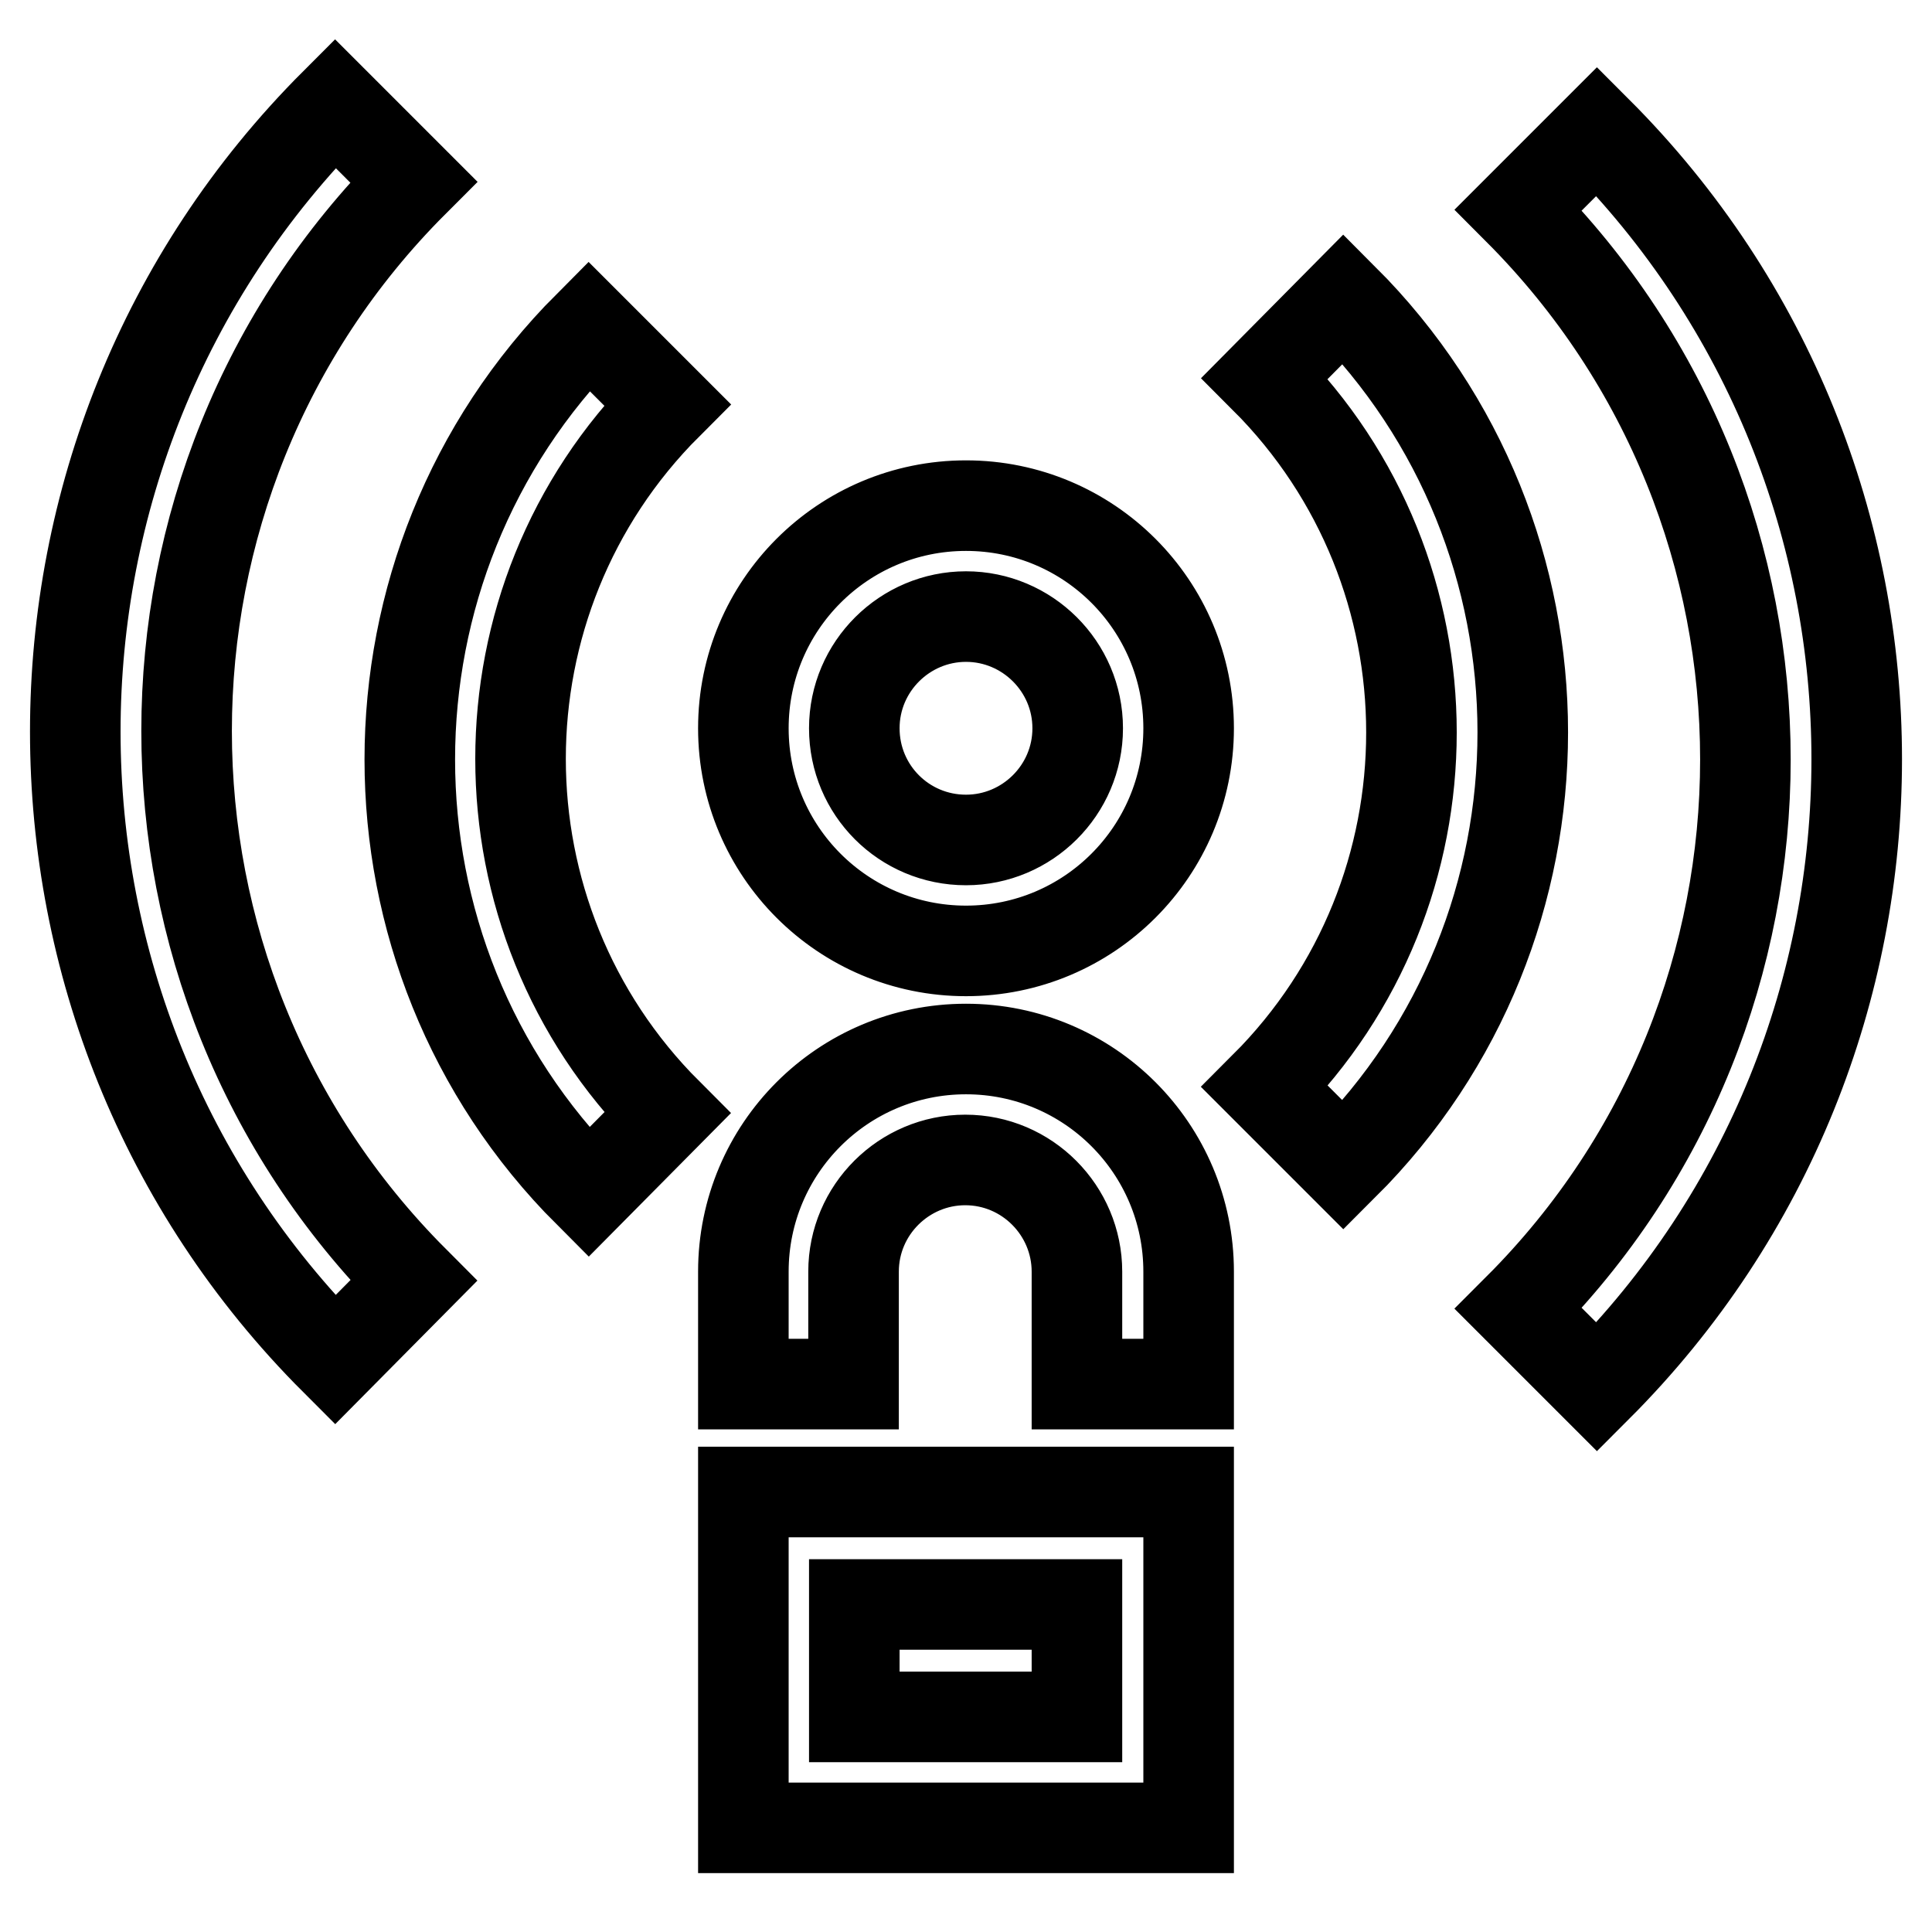 <?xml version="1.0" encoding="utf-8"?>
<!-- Svg Vector Icons : http://www.onlinewebfonts.com/icon -->
<!DOCTYPE svg PUBLIC "-//W3C//DTD SVG 1.1//EN" "http://www.w3.org/Graphics/SVG/1.1/DTD/svg11.dtd">
<svg version="1.1" xmlns="http://www.w3.org/2000/svg" xmlns:xlink="http://www.w3.org/1999/xlink" x="0px" y="0px" viewBox="0 0 256 256" enable-background="new 0 0 256 256" xml:space="preserve">
<g> <path stroke-width="12" fill-opacity="0" stroke="#000000"  d="M128,126c-16.3,0-29.5-13.2-29.5-29.5C98.5,80.2,111.7,67,128,67s29.5,13.2,29.5,29.5 C157.5,112.8,144.3,126,128,126z M128,81.7c-8.1,0-14.8,6.6-14.8,14.8s6.6,14.8,14.8,14.8c8.1,0,14.8-6.6,14.8-14.8 S136.1,81.7,128,81.7z M78,158c-31.6-31.6-31.6-83.1,0-114.8l10.4,10.4c-25.9,25.9-25.9,68,0,93.9L78,158z M44.4,180.2 c-45.9-45.9-45.9-120.6,0-166.5l10.4,10.4c-40.1,40.1-40.1,105.4,0,145.6L44.4,180.2z M178,154.4L167.6,144 c25.9-25.9,25.9-68,0-93.9L178,39.6C209.7,71.3,209.7,122.8,178,154.4z M211.6,183.8l-10.4-10.4c40.1-40.1,40.1-105.4,0-145.6 l10.4-10.4C257.5,63.3,257.5,137.9,211.6,183.8z M157.5,183.4h-14.8v-14.9c0-8.1-6.6-14.8-14.8-14.8c-8.1,0-14.8,6.6-14.8,14.8 v14.9H98.5v-14.9c0-16.3,13.2-29.5,29.5-29.5s29.5,13.2,29.5,29.5V183.4z M157.5,242.2h-59v-44.5h59V242.2z M113.2,227.5h29.5 v-14.9h-29.5V227.5z"/></g>
</svg>